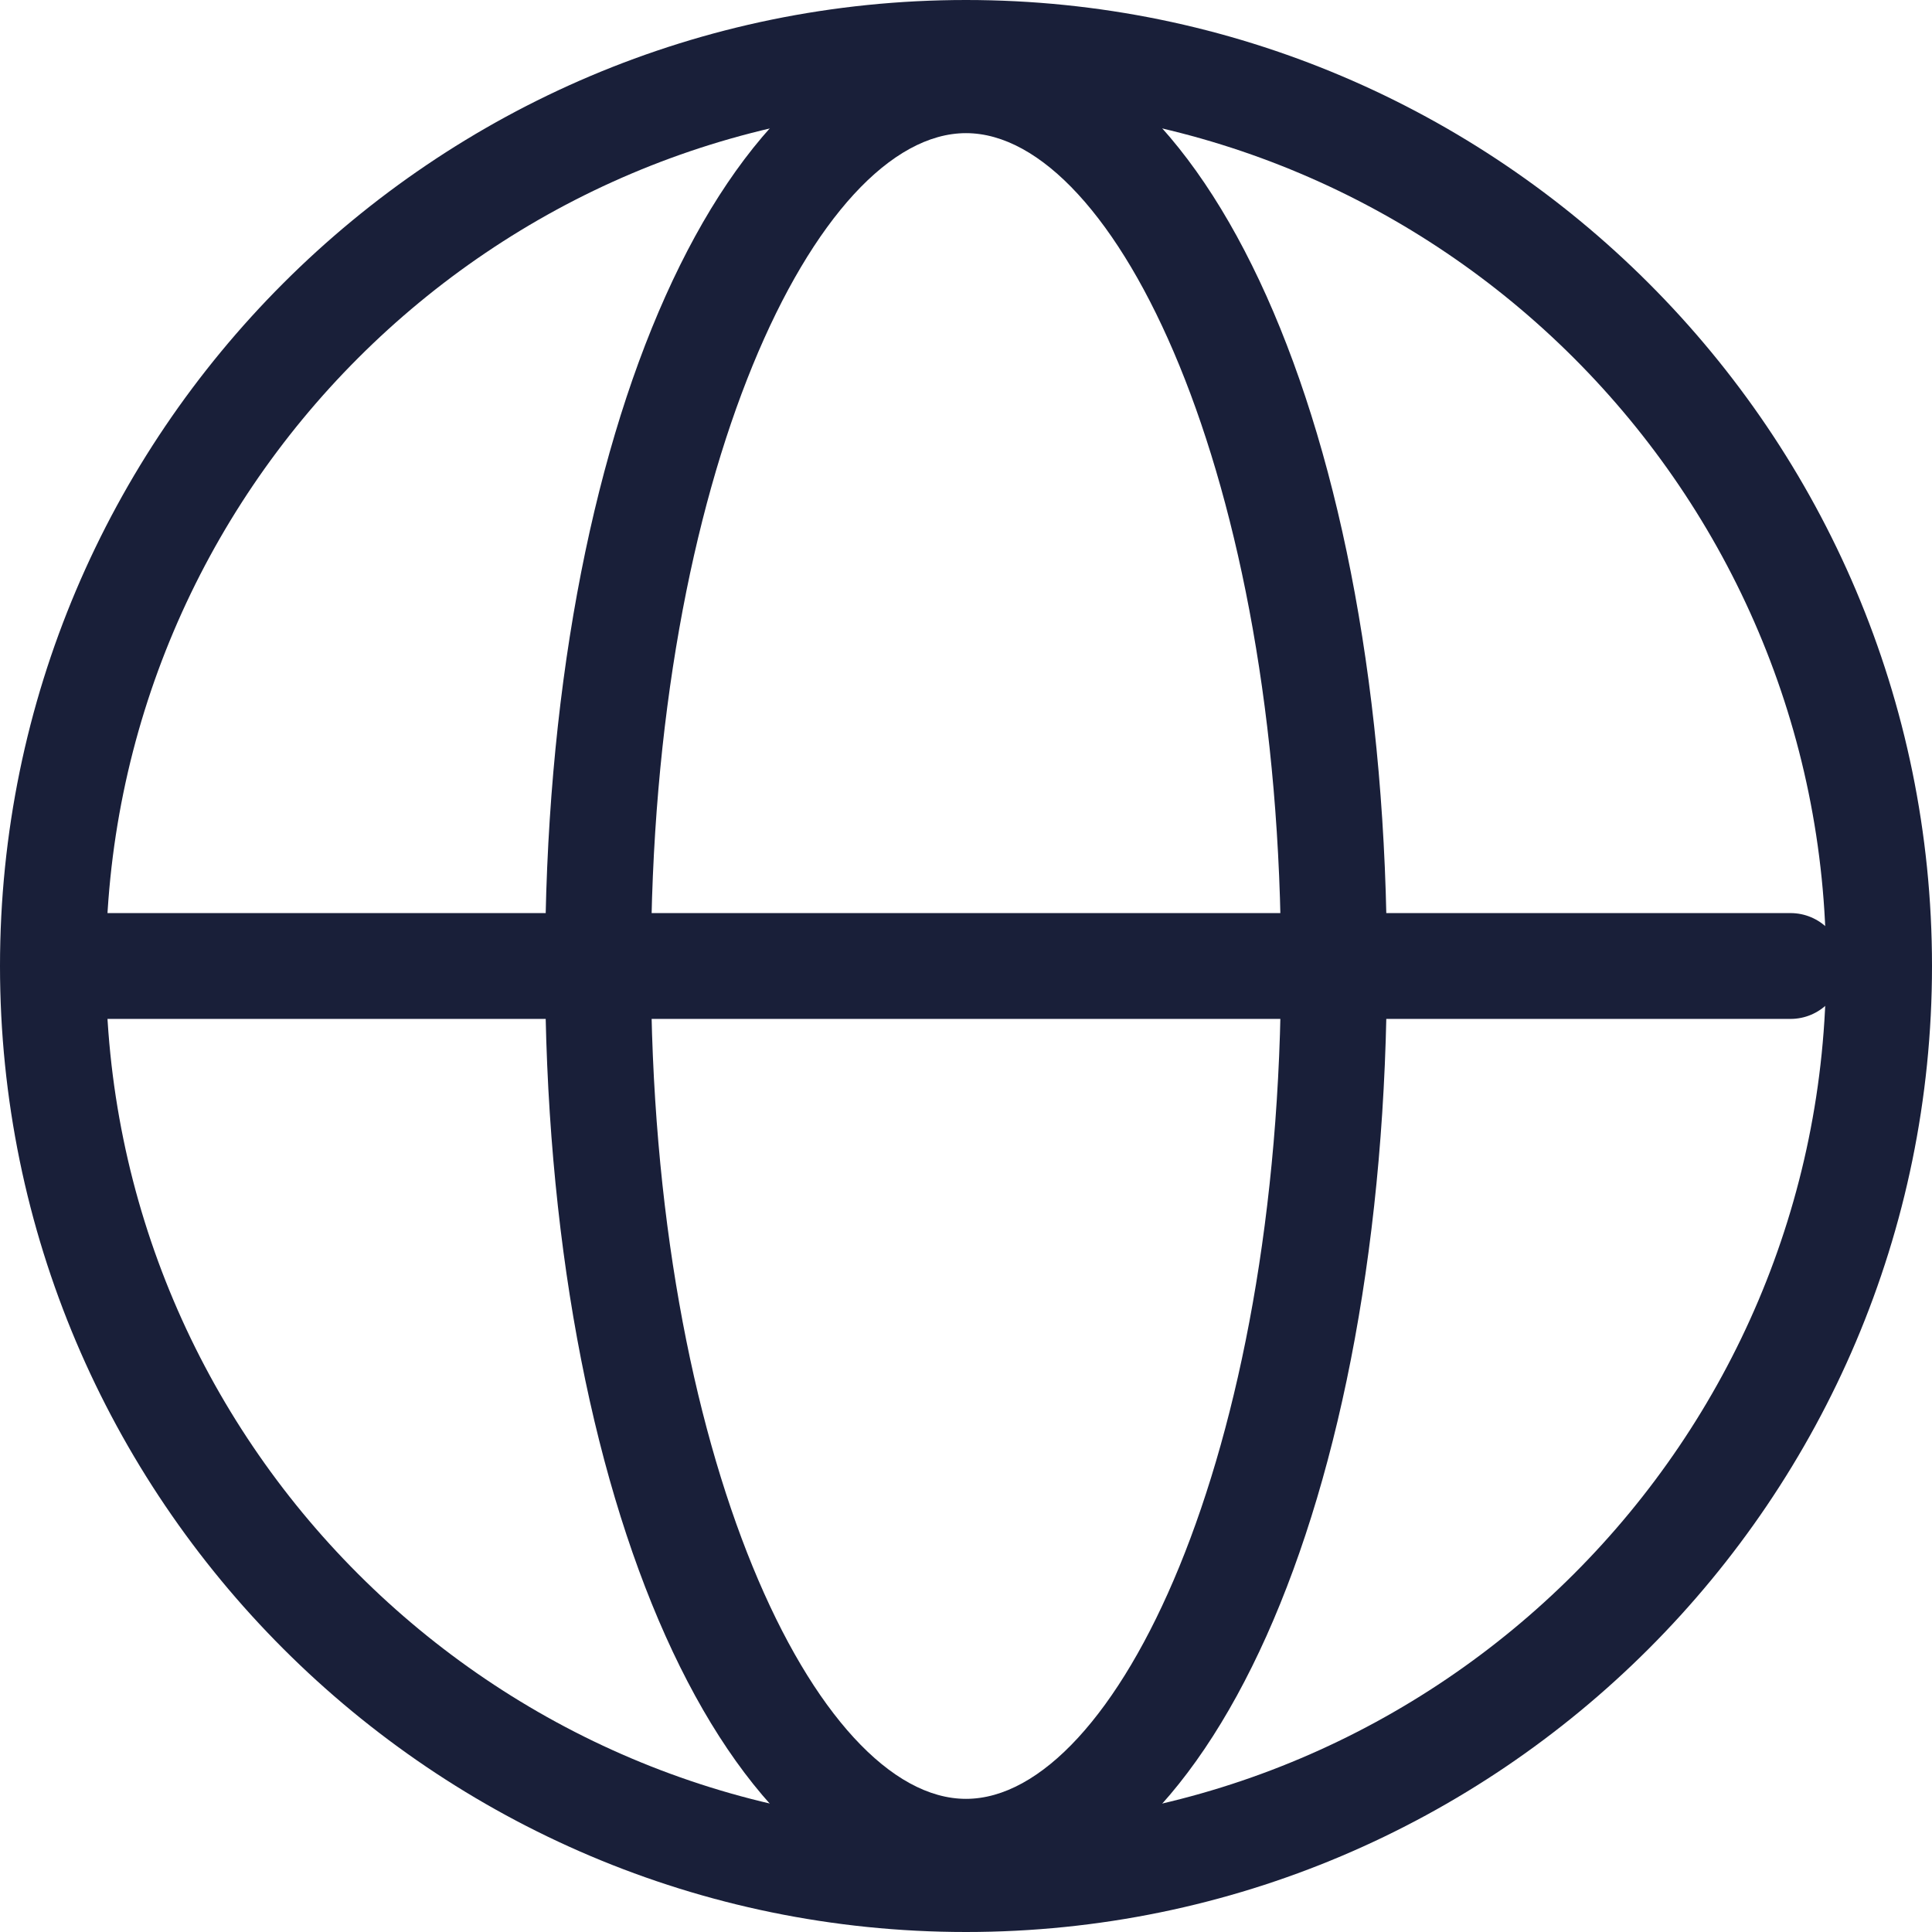 <?xml version="1.0" encoding="UTF-8"?>
<svg width="36px" height="36px" viewBox="0 0 36 36" version="1.1" xmlns="http://www.w3.org/2000/svg" xmlns:xlink="http://www.w3.org/1999/xlink">
    <!-- Generator: Sketch 46.1 (44463) - http://www.bohemiancoding.com/sketch -->
    <title>icon/world/white</title>
    <desc>Created with Sketch.</desc>
    <defs></defs>
    <g id="Symbols" stroke="none" stroke-width="1" fill="none" fill-rule="evenodd">
        <g id="trust-bar/desktop" transform="translate(-356, -85)" fill="#191F39">
            <g id="free-shipping" transform="translate(255, 85)">
                <g id="icon/world/white" transform="translate(101, 0)">
                    <g id="Page-1">
                        <path d="M18,1.973 C9.162,1.973 1.973,9.162 1.973,18 C1.973,26.838 9.162,34.027 18,34.027 C26.838,34.027 34.027,26.838 34.027,18 C34.027,9.162 26.838,1.973 18,1.973 M18,36 C8.075,36 0,27.925 0,18 C0,8.075 8.075,0 18,0 C27.925,0 36,8.075 36,18 C36,27.925 27.925,36 18,36" id="Fill-1"></path>
                        <path d="M18,2.481 C15.224,2.481 12.13,8.854 12.13,18 C12.13,27.146 15.224,33.519 18,33.519 C20.776,33.519 23.87,27.146 23.87,18 C23.87,8.854 20.776,2.481 18,2.481 M18,35.492 C13.529,35.492 10.157,27.972 10.157,18 C10.157,8.028 13.529,0.508 18,0.508 C22.471,0.508 25.843,8.028 25.843,18 C25.843,27.972 22.471,35.492 18,35.492" id="Fill-3"></path>
                        <path d="M33.363,18.986 L1.367,18.986 C0.823,18.986 0.381,18.544 0.381,18 C0.381,17.456 0.823,17.014 1.367,17.014 L33.363,17.014 C33.908,17.014 34.35,17.456 34.35,18 C34.35,18.544 33.908,18.986 33.363,18.986" id="Fill-5"></path>
                    </g>
                </g>
            </g>
        </g>
    </g>
</svg>